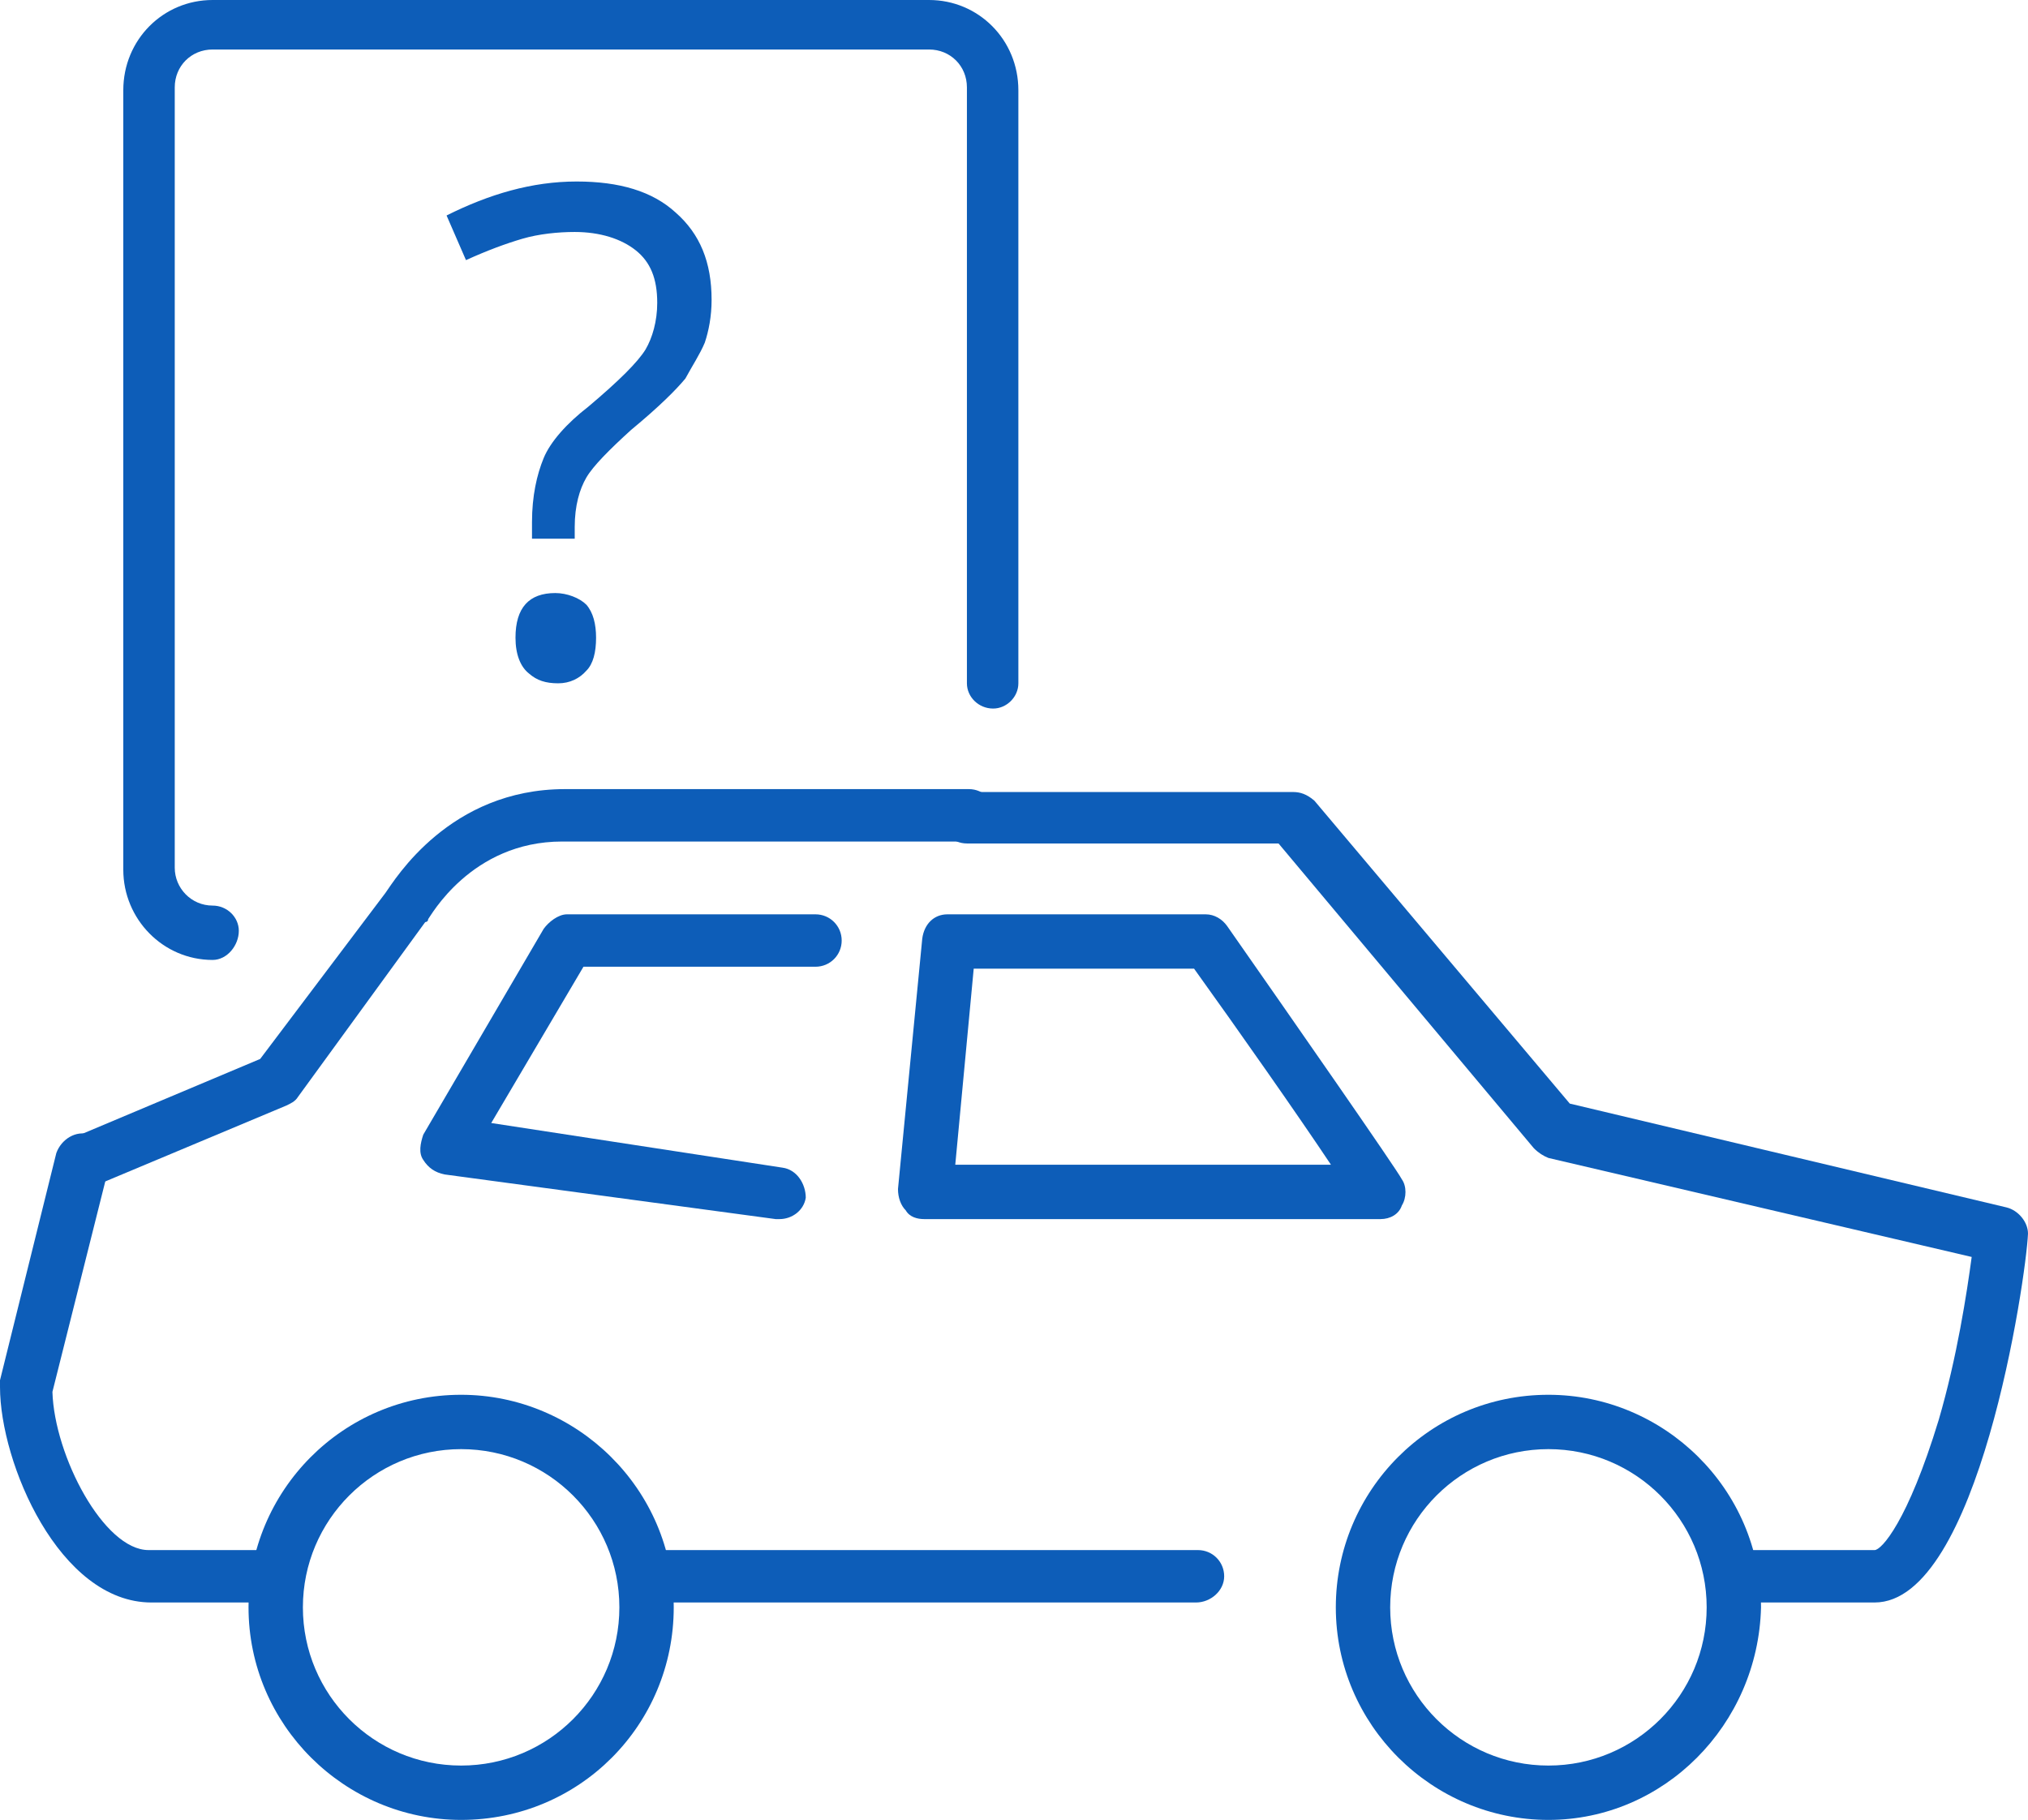 <?xml version="1.0" encoding="UTF-8"?>
<!DOCTYPE svg PUBLIC "-//W3C//DTD SVG 1.1//EN" "http://www.w3.org/Graphics/SVG/1.1/DTD/svg11.dtd">
<!-- Creator: CorelDRAW X7 -->
<svg xmlns="http://www.w3.org/2000/svg" xml:space="preserve" width="2128px" height="1910px" version="1.1" style="shape-rendering:geometricPrecision; text-rendering:geometricPrecision; image-rendering:optimizeQuality; fill-rule:evenodd; clip-rule:evenodd"
viewBox="0 0 2089 1875"
 xmlns:xlink="http://www.w3.org/1999/xlink">
 <defs>
  <style type="text/css">
   <![CDATA[
    .fil0 {fill:#0D5DB8}
   ]]>
  </style>
 </defs>
 <g id="Layer_x0020_1">
  <g id="_245503824">
   <g>
    <g>
     <g>
      <g>
       <path class="fil0" d="M1595 1875c-120,0 -219,-98 -219,-219 0,-120 97,-219 219,-219 119,0 219,97 219,219 -3,121 -100,219 -219,219zm0 -382c-90,0 -163,73 -163,163 0,90 73,163 163,163 90,0 163,-73 163,-163 0,-90 -73,-163 -163,-163z"/>
      </g>
      <g>
       <path class="fil0" d="M475 1875c-120,0 -219,-98 -219,-219 0,-120 97,-219 219,-219 119,0 219,97 219,219 0,121 -97,219 -219,219zm0 -382c-90,0 -163,73 -163,163 0,90 73,163 163,163 90,0 163,-73 163,-163 0,-90 -73,-163 -163,-163z"/>
      </g>
      <g>
       <path class="fil0" d="M1232 1651l-567 0c-15,0 -27,-12 -27,-27 0,-15 12,-27 27,-27l569 0c15,0 27,12 27,27 0,15 -14,27 -29,27z"/>
      </g>
      <g>
       <path class="fil0" d="M285 1651l-129 0c-95,0 -156,-144 -156,-222 0,-2 0,-5 0,-7l58 -234c5,-14 20,-24 35,-19 14,5 24,19 19,34l-58 231c2,66 53,163 99,163l132 0c14,0 27,12 27,27 0,15 -13,27 -27,27z"/>
      </g>
      <g>
       <path class="fil0" d="M1931 1651l-146 0c-15,0 -27,-12 -27,-27 0,-15 12,-27 27,-27l146 0c7,0 34,-29 66,-134 19,-65 29,-131 34,-168l-436 -102c-5,-2 -10,-5 -15,-10l-263 -314 -321 0c-15,0 -27,-12 -27,-27 0,-14 12,-26 27,-26l336 0c7,0 14,2 22,9l263 312 450 107c12,3 22,15 22,27 -2,46 -51,380 -158,380z"/>
      </g>
     </g>
     <g>
      <path class="fil0" d="M1422 1256l-470 0c-7,0 -15,-2 -19,-9 -5,-5 -8,-13 -8,-22l25 -258c2,-15 12,-25 26,-25l266 0c9,0 17,5 22,12 65,93 175,251 180,261 5,7 5,19 0,27 -3,9 -12,14 -22,14zm-438 -56l387 0c-34,-51 -95,-138 -141,-202l-227 0 -19 202z"/>
     </g>
     <g>
      <path class="fil0" d="M803 1256c-2,0 -2,0 -4,0l-341 -46c-10,-2 -17,-7 -22,-15 -5,-7 -3,-17 0,-26l124 -212c5,-7 15,-15 24,-15l256 0c15,0 27,12 27,27 0,15 -12,27 -27,27l-239 0 -95 161 300 46c15,2 24,17 24,31 -2,13 -14,22 -27,22z"/>
     </g>
     <g>
      <path class="fil0" d="M88 1225c-10,0 -22,-8 -25,-17 -5,-15 0,-30 15,-37l190 -80 129 -171c10,-14 66,-107 185,-107l416 0c15,0 27,12 27,27 0,15 -12,27 -27,27l-419 0c-94,0 -136,78 -138,80 0,3 -3,3 -3,3l-131 180c-3,5 -8,7 -12,9l-198 83c-2,0 -7,3 -9,3z"/>
     </g>
    </g>
    <g>
     <g>
      <path class="fil0" d="M219 989c-51,0 -92,-42 -92,-93l0 -803c0,-52 41,-93 92,-93l738 0c51,0 92,41 92,93l0 611c0,14 -12,26 -26,26 -15,0 -27,-12 -27,-26l0 -614c0,-22 -17,-39 -39,-39l-738 0c-22,0 -39,17 -39,39l0 804c0,21 17,39 39,39 15,0 27,12 27,26 0,15 -12,30 -27,30z"/>
     </g>
    </g>
   </g>
   <g>
    <path class="fil0" d="M548 558l0 -20c0,-27 5,-49 12,-66 7,-17 24,-36 46,-53 32,-27 51,-46 59,-59 7,-12 12,-29 12,-48 0,-25 -7,-42 -22,-54 -15,-12 -37,-19 -63,-19 -17,0 -37,2 -54,7 -17,5 -36,12 -58,22l-20 -46c44,-22 88,-35 134,-35 44,0 78,10 102,32 25,22 37,51 37,90 0,17 -3,32 -7,44 -5,12 -13,24 -20,37 -10,12 -27,29 -56,53 -22,20 -39,37 -46,49 -7,12 -12,29 -12,51l0 12 -44 0 0 3zm-17 99c0,-31 14,-46 41,-46 12,0 25,5 32,12 7,8 10,20 10,34 0,15 -3,27 -10,34 -7,8 -17,13 -29,13 -13,0 -22,-3 -30,-10 -9,-7 -14,-20 -14,-37z"/>
   </g>
  </g>
 </g>
</svg>
